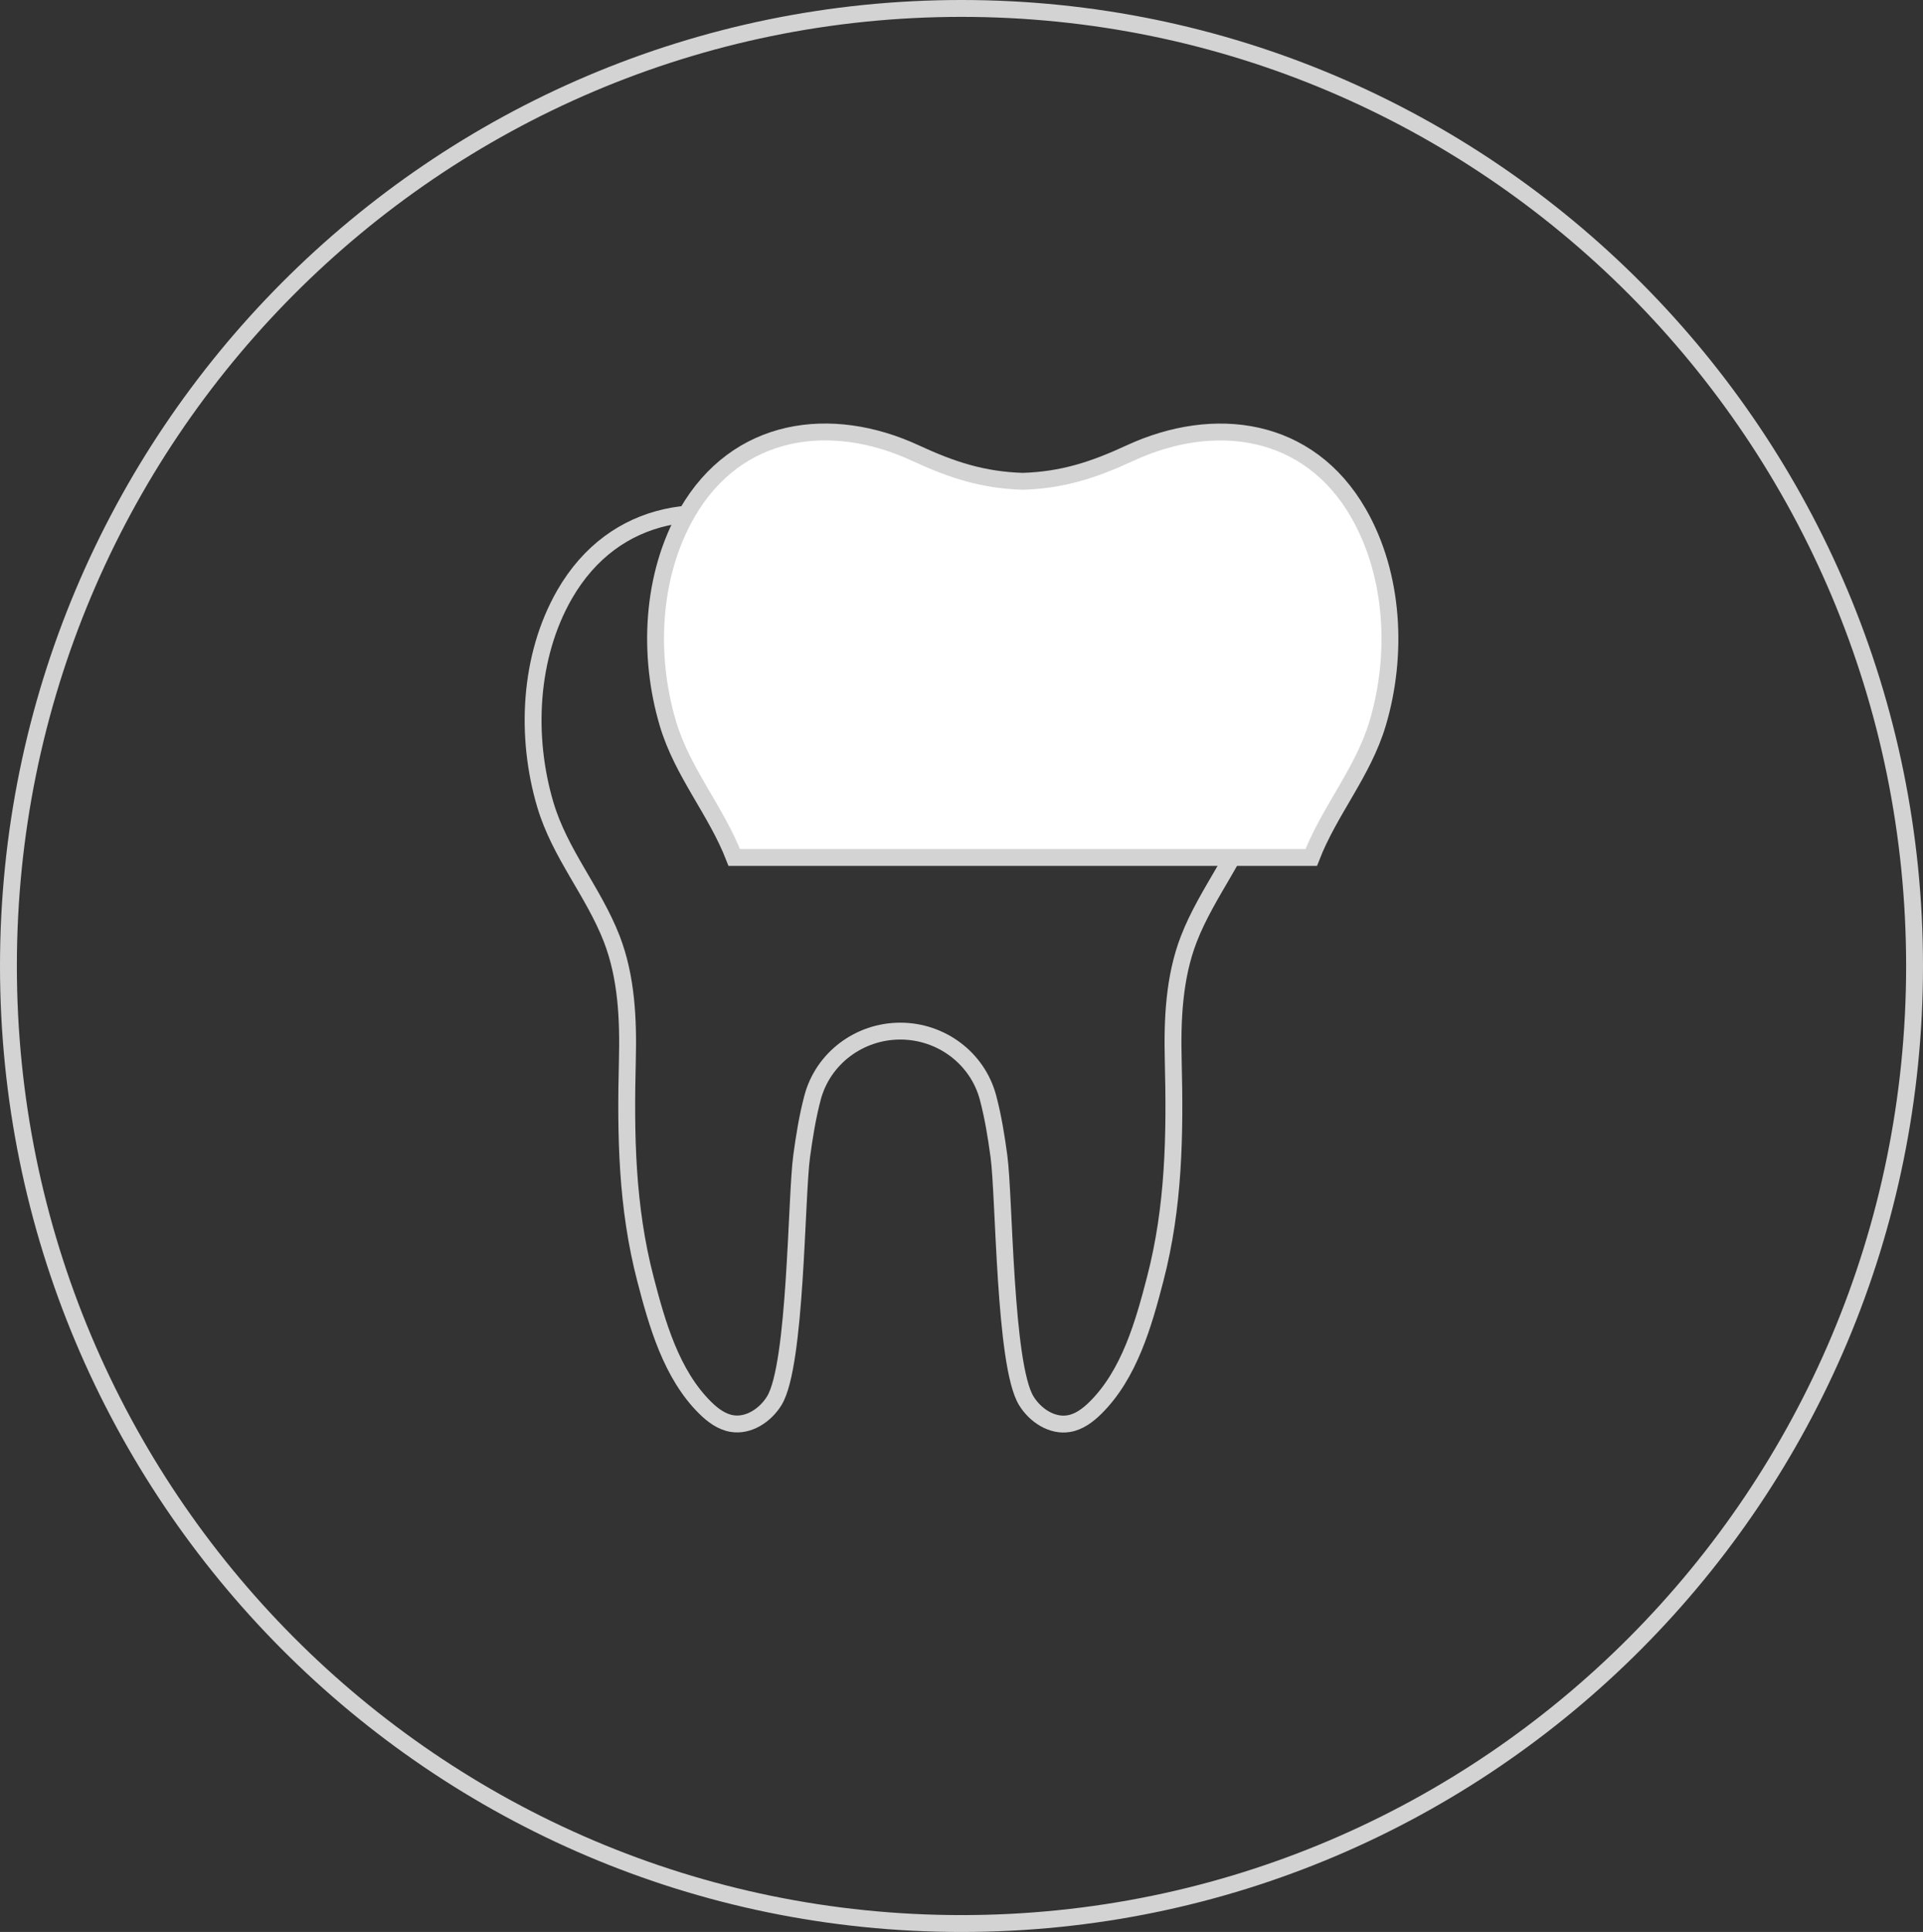 <svg width="228" height="229" viewBox="0 0 228 229" fill="none" xmlns="http://www.w3.org/2000/svg">
<rect x="0" y="0" width="228" height="229" fill="#333333" stroke="none"/>
<path d="M106.744 122.219C111.594 122.219 115.899 125.426 117.144 130.104C117.749 132.383 118.124 134.734 118.438 137.049C119.091 141.872 119.067 161.777 121.679 166.033C122.731 167.757 124.727 169.084 126.722 168.746C127.943 168.541 128.983 167.757 129.866 166.889C133.893 162.923 135.586 156.931 136.965 151.614C139.202 143.017 139.323 134.553 139.105 125.716C138.984 120.881 139.19 115.853 140.955 111.296C143.12 105.714 147.087 101.229 148.828 95.405C151.222 87.364 150.799 77.863 146.554 70.484C140.653 60.212 129.467 58.741 119.478 63.359C115.149 65.36 111.485 66.566 106.696 66.71H106.805C102.016 66.566 98.352 65.36 94.022 63.359C84.021 58.729 72.847 60.2 66.934 70.472C62.701 77.851 62.266 87.34 64.66 95.393C66.39 101.217 70.368 105.702 72.533 111.284C74.299 115.853 74.504 120.869 74.383 125.704C74.166 134.541 74.287 143.005 76.524 151.602C77.902 156.918 79.595 162.911 83.622 166.877C84.505 167.745 85.545 168.529 86.767 168.734C88.762 169.072 90.757 167.745 91.809 166.021C94.409 161.765 94.385 141.86 95.05 137.037C95.365 134.722 95.74 132.371 96.344 130.092C97.59 125.426 101.895 122.219 106.744 122.219Z" stroke="#D3D3D3" stroke-width="2" stroke-miterlimit="10"/>
<path d="M155.467 101.639C157.632 96.056 161.598 91.571 163.34 85.748C165.734 77.706 165.311 68.206 161.066 60.827C155.165 50.555 143.979 49.084 133.99 53.701C129.66 55.703 125.996 56.908 121.207 57.053H121.316C116.527 56.908 112.863 55.703 108.534 53.701C98.545 49.072 87.359 50.555 81.458 60.827C77.213 68.206 76.79 77.694 79.184 85.748C80.913 91.571 84.892 96.056 87.057 101.639H155.467Z" fill="white" stroke="#D3D3D3" stroke-width="2" stroke-miterlimit="10"/>
<path d="M227 114.5C227 177.188 176.404 228 114 228C51.596 228 1 177.188 1 114.5C1 51.812 51.596 1 114 1C176.404 1 227 51.812 227 114.5Z" stroke="#D3D3D3" stroke-width="2"/>
</svg>
